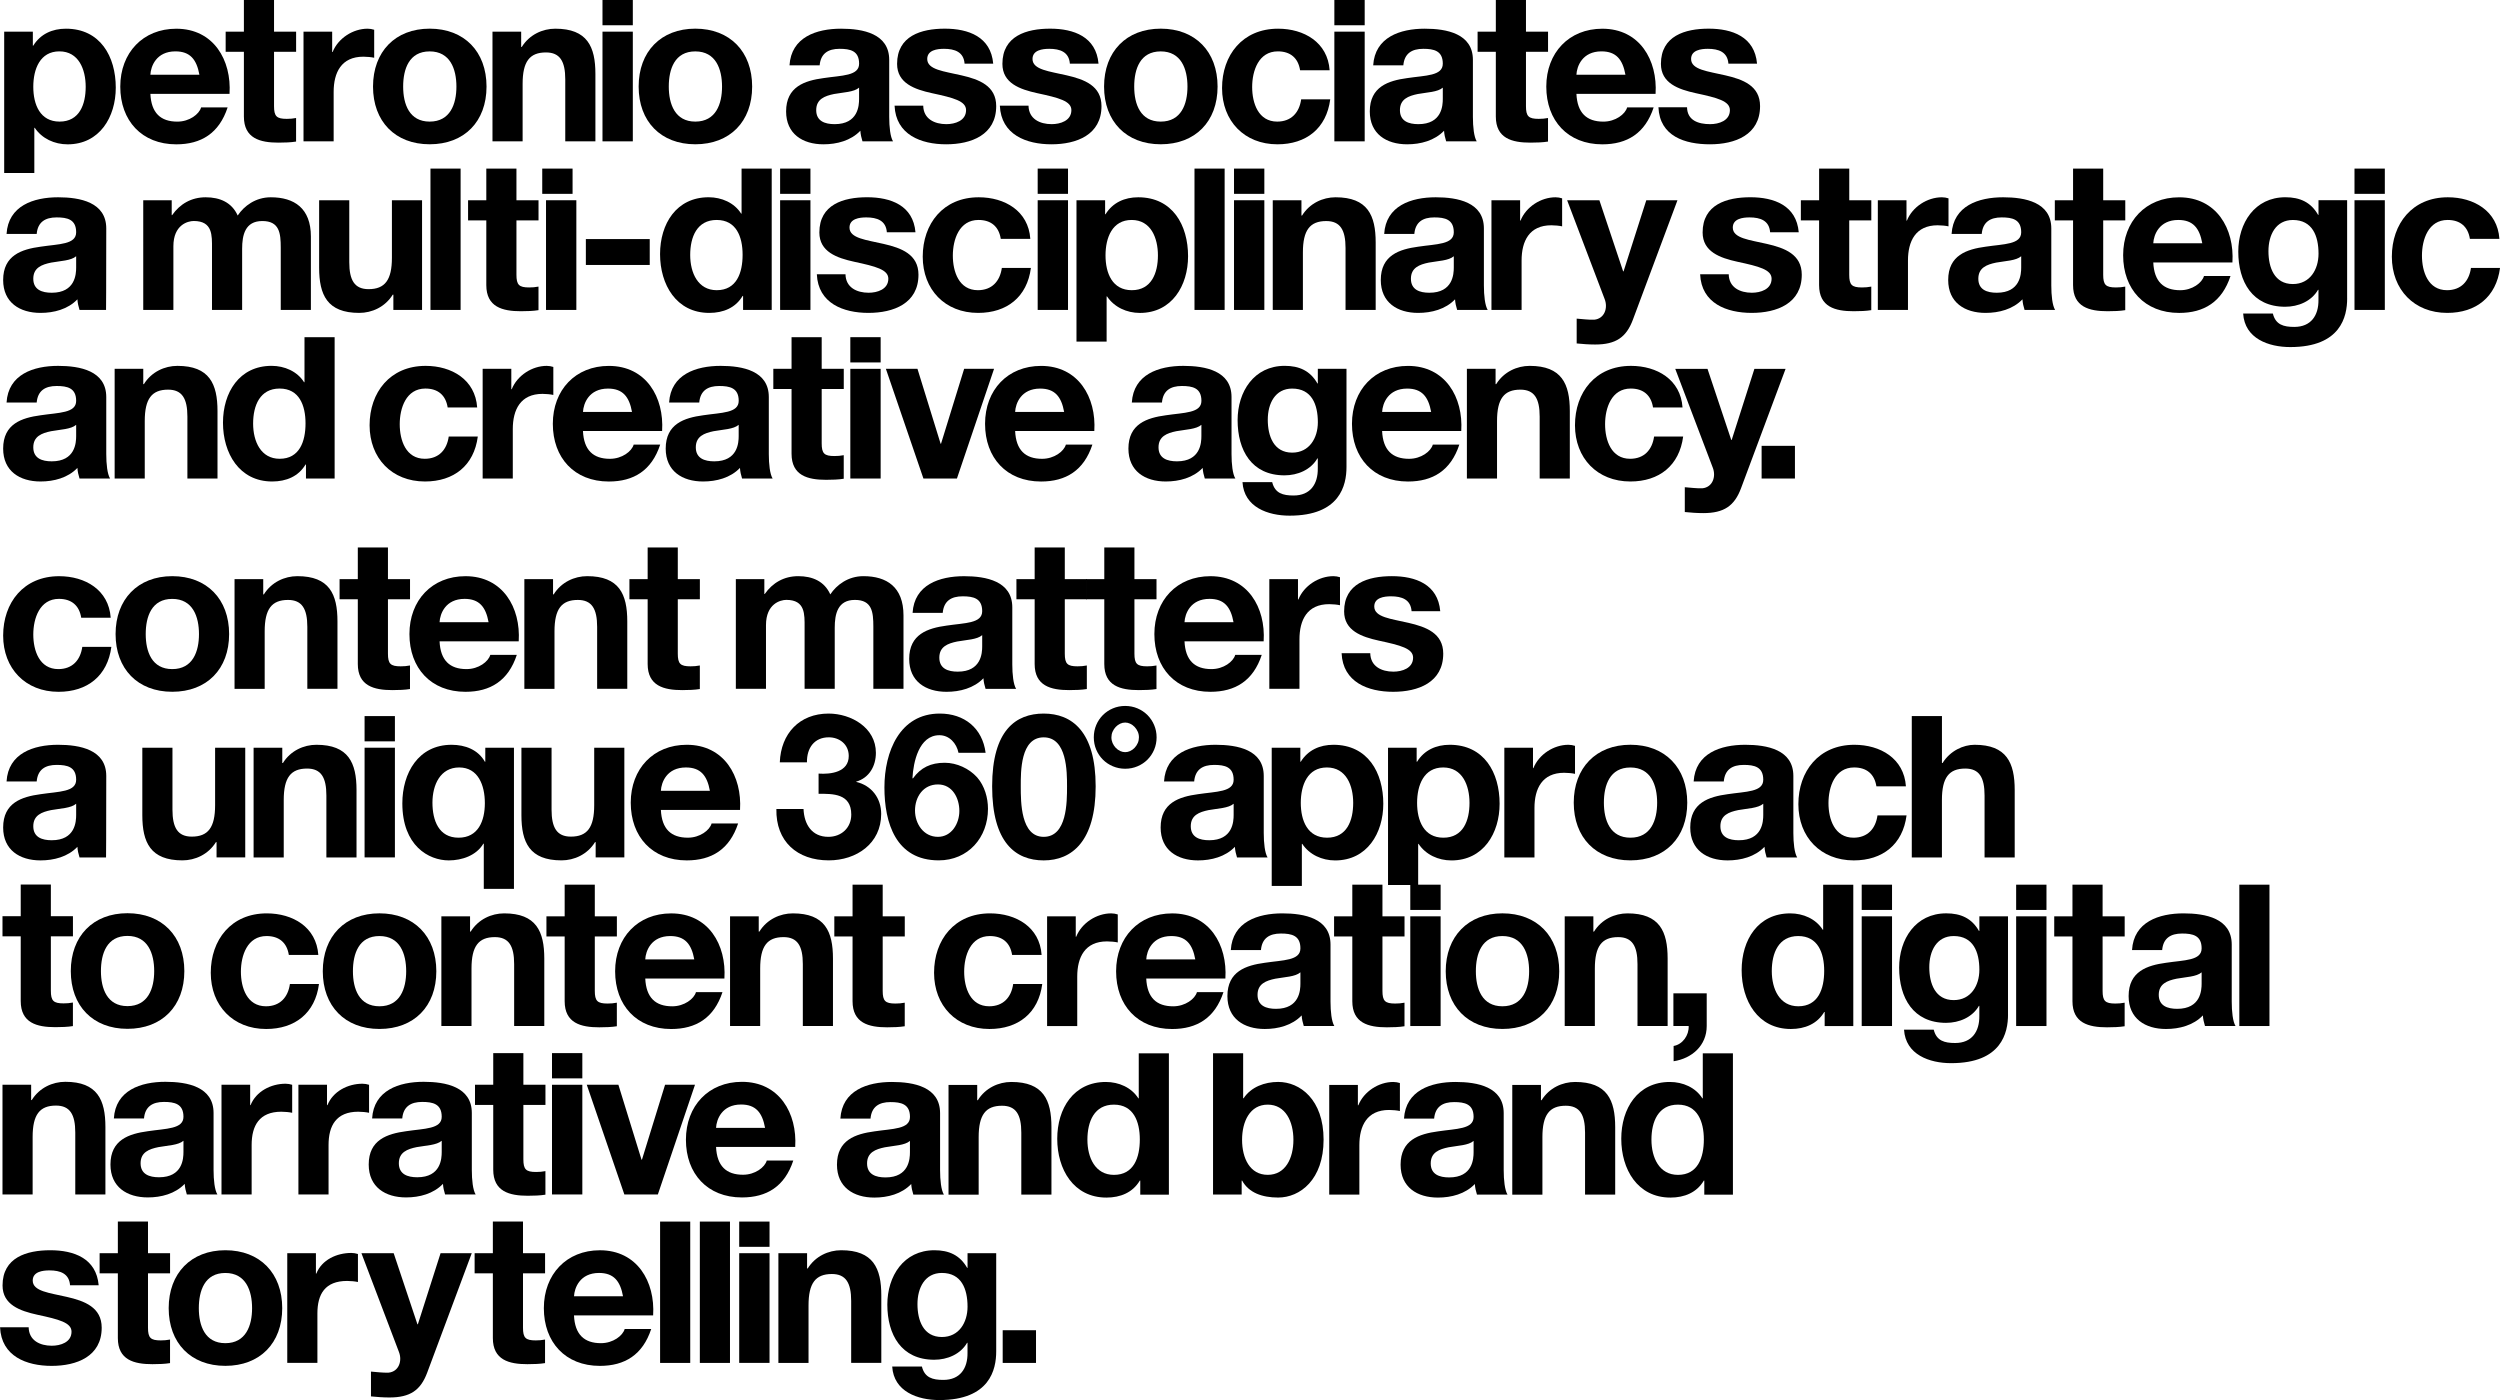 <?xml version="1.0" encoding="UTF-8"?><svg id="Ebene_2" xmlns="http://www.w3.org/2000/svg" xmlns:xlink="http://www.w3.org/1999/xlink" viewBox="0 0 793.79 444.53"><defs><style>.cls-1{clip-path:url(#clippath-73);}.cls-2{clip-path:url(#clippath-72);}.cls-3{clip-path:url(#clippath-62);}.cls-4{clip-path:url(#clippath-45);}.cls-5{clip-path:url(#clippath-63);}.cls-6{clip-path:url(#clippath-20);}.cls-7{clip-path:url(#clippath-11);}.cls-8{clip-path:url(#clippath-123);}.cls-9{clip-path:url(#clippath-16);}.cls-10{clip-path:url(#clippath-59);}.cls-11{clip-path:url(#clippath-78);}.cls-12{clip-path:url(#clippath-93);}.cls-13{clip-path:url(#clippath-89);}.cls-14{clip-path:url(#clippath-33);}.cls-15{clip-path:url(#clippath-64);}.cls-16{clip-path:url(#clippath-47);}.cls-17{clip-path:url(#clippath-94);}.cls-18{clip-path:url(#clippath-77);}.cls-19{clip-path:url(#clippath-121);}.cls-20{clip-path:url(#clippath-116);}.cls-21{clip-path:url(#clippath-41);}.cls-22{clip-path:url(#clippath-32);}.cls-23{clip-path:url(#clippath-108);}.cls-24{clip-path:url(#clippath-112);}.cls-25{clip-path:url(#clippath-87);}.cls-26{clip-path:url(#clippath-83);}.cls-27{clip-path:url(#clippath-119);}.cls-28{clip-path:url(#clippath-114);}.cls-29{clip-path:url(#clippath-105);}.cls-30{clip-path:url(#clippath-2);}.cls-31{clip-path:url(#clippath-13);}.cls-32{clip-path:url(#clippath-88);}.cls-33{clip-path:url(#clippath-115);}.cls-34{clip-path:url(#clippath-124);}.cls-35{clip-path:url(#clippath-37);}.cls-36{clip-path:url(#clippath-46);}.cls-37{clip-path:url(#clippath-25);}.cls-38{clip-path:url(#clippath-98);}.cls-39{clip-path:url(#clippath-107);}.cls-40{clip-path:url(#clippath-15);}.cls-41{clip-path:url(#clippath-6);}.cls-42{clip-path:url(#clippath-104);}.cls-43{clip-path:url(#clippath-76);}.cls-44{clip-path:url(#clippath-40);}.cls-45{clip-path:url(#clippath-117);}.cls-46{clip-path:url(#clippath-26);}.cls-47{clip-path:url(#clippath-81);}.cls-48{clip-path:url(#clippath-111);}.cls-49{clip-path:url(#clippath-75);}.cls-50{clip-path:url(#clippath-7);}.cls-51{clip-path:url(#clippath-21);}.cls-52{clip-path:url(#clippath-34);}.cls-53{clip-path:url(#clippath-57);}.cls-54{clip-path:url(#clippath-102);}.cls-55{clip-path:url(#clippath-1);}.cls-56{clip-path:url(#clippath-4);}.cls-57{clip-path:url(#clippath-38);}.cls-58{clip-path:url(#clippath-36);}.cls-59{clip-path:url(#clippath-127);}.cls-60{clip-path:url(#clippath-27);}.cls-61{clip-path:url(#clippath-125);}.cls-62{clip-path:url(#clippath-109);}.cls-63{clip-path:url(#clippath-101);}.cls-64{clip-path:url(#clippath-60);}.cls-65{clip-path:url(#clippath-44);}.cls-66{clip-path:url(#clippath-122);}.cls-67{clip-path:url(#clippath-12);}.cls-68{clip-path:url(#clippath-113);}.cls-69{clip-path:url(#clippath-95);}.cls-70{clip-path:url(#clippath-80);}.cls-71{clip-path:url(#clippath-120);}.cls-72{clip-path:url(#clippath-24);}.cls-73{clip-path:url(#clippath-99);}.cls-74{clip-path:url(#clippath-30);}.cls-75{clip-path:url(#clippath-79);}.cls-76{clip-path:url(#clippath-22);}.cls-77{clip-path:url(#clippath-96);}.cls-78{clip-path:url(#clippath-103);}.cls-79{clip-path:url(#clippath-126);}.cls-80{clip-path:url(#clippath-9);}.cls-81{clip-path:url(#clippath-82);}.cls-82{clip-path:url(#clippath-52);}.cls-83{clip-path:url(#clippath);}.cls-84{clip-path:url(#clippath-50);}.cls-85{clip-path:url(#clippath-48);}.cls-86{clip-path:url(#clippath-61);}.cls-87{clip-path:url(#clippath-39);}.cls-88{fill:none;}.cls-89{clip-path:url(#clippath-19);}.cls-90{clip-path:url(#clippath-31);}.cls-91{clip-path:url(#clippath-86);}.cls-92{clip-path:url(#clippath-54);}.cls-93{clip-path:url(#clippath-3);}.cls-94{clip-path:url(#clippath-91);}.cls-95{clip-path:url(#clippath-43);}.cls-96{clip-path:url(#clippath-70);}.cls-97{clip-path:url(#clippath-8);}.cls-98{clip-path:url(#clippath-55);}.cls-99{clip-path:url(#clippath-69);}.cls-100{clip-path:url(#clippath-29);}.cls-101{clip-path:url(#clippath-18);}.cls-102{clip-path:url(#clippath-90);}.cls-103{clip-path:url(#clippath-14);}.cls-104{clip-path:url(#clippath-17);}.cls-105{clip-path:url(#clippath-97);}.cls-106{clip-path:url(#clippath-5);}.cls-107{clip-path:url(#clippath-58);}.cls-108{clip-path:url(#clippath-84);}.cls-109{clip-path:url(#clippath-42);}.cls-110{clip-path:url(#clippath-65);}.cls-111{clip-path:url(#clippath-10);}.cls-112{clip-path:url(#clippath-118);}.cls-113{clip-path:url(#clippath-23);}.cls-114{clip-path:url(#clippath-100);}.cls-115{clip-path:url(#clippath-92);}.cls-116{clip-path:url(#clippath-74);}.cls-117{clip-path:url(#clippath-56);}.cls-118{clip-path:url(#clippath-53);}.cls-119{clip-path:url(#clippath-49);}.cls-120{clip-path:url(#clippath-110);}.cls-121{clip-path:url(#clippath-67);}.cls-122{clip-path:url(#clippath-51);}.cls-123{clip-path:url(#clippath-28);}.cls-124{clip-path:url(#clippath-71);}.cls-125{clip-path:url(#clippath-85);}.cls-126{clip-path:url(#clippath-106);}.cls-127{clip-path:url(#clippath-68);}.cls-128{clip-path:url(#clippath-35);}.cls-129{clip-path:url(#clippath-66);}</style><clipPath id="clippath"><rect class="cls-88" width="793.79" height="444.53"/></clipPath><clipPath id="clippath-1"><rect class="cls-88" width="793.79" height="444.53"/></clipPath><clipPath id="clippath-2"><rect class="cls-88" width="793.79" height="444.53"/></clipPath><clipPath id="clippath-3"><rect class="cls-88" width="793.79" height="444.53"/></clipPath><clipPath id="clippath-4"><rect class="cls-88" width="793.79" height="444.53"/></clipPath><clipPath id="clippath-5"><rect class="cls-88" width="793.79" height="444.53"/></clipPath><clipPath id="clippath-6"><rect class="cls-88" width="793.79" height="444.53"/></clipPath><clipPath id="clippath-7"><rect class="cls-88" width="793.79" height="444.53"/></clipPath><clipPath id="clippath-8"><rect class="cls-88" width="793.79" height="444.53"/></clipPath><clipPath id="clippath-9"><rect class="cls-88" width="793.79" height="444.53"/></clipPath><clipPath id="clippath-10"><rect class="cls-88" width="793.79" height="444.53"/></clipPath><clipPath id="clippath-11"><rect class="cls-88" width="793.79" height="444.53"/></clipPath><clipPath id="clippath-12"><rect class="cls-88" width="793.79" height="444.53"/></clipPath><clipPath id="clippath-13"><rect class="cls-88" width="793.79" height="444.53"/></clipPath><clipPath id="clippath-14"><rect class="cls-88" width="793.79" height="444.53"/></clipPath><clipPath id="clippath-15"><rect class="cls-88" width="793.79" height="444.53"/></clipPath><clipPath id="clippath-16"><rect class="cls-88" width="793.79" height="444.53"/></clipPath><clipPath id="clippath-17"><rect class="cls-88" width="793.79" height="444.53"/></clipPath><clipPath id="clippath-18"><rect class="cls-88" width="793.79" height="444.53"/></clipPath><clipPath id="clippath-19"><rect class="cls-88" width="793.79" height="444.53"/></clipPath><clipPath id="clippath-20"><rect class="cls-88" width="793.79" height="444.53"/></clipPath><clipPath id="clippath-21"><rect class="cls-88" width="793.79" height="444.53"/></clipPath><clipPath id="clippath-22"><rect class="cls-88" width="793.79" height="444.53"/></clipPath><clipPath id="clippath-23"><rect class="cls-88" width="793.79" height="444.53"/></clipPath><clipPath id="clippath-24"><rect class="cls-88" width="793.79" height="444.53"/></clipPath><clipPath id="clippath-25"><rect class="cls-88" width="793.79" height="444.53"/></clipPath><clipPath id="clippath-26"><rect class="cls-88" width="793.79" height="444.53"/></clipPath><clipPath id="clippath-27"><rect class="cls-88" width="793.79" height="444.53"/></clipPath><clipPath id="clippath-28"><rect class="cls-88" width="793.79" height="444.53"/></clipPath><clipPath id="clippath-29"><rect class="cls-88" width="793.79" height="444.53"/></clipPath><clipPath id="clippath-30"><rect class="cls-88" width="793.79" height="444.53"/></clipPath><clipPath id="clippath-31"><rect class="cls-88" width="793.79" height="444.53"/></clipPath><clipPath id="clippath-32"><rect class="cls-88" width="793.79" height="444.53"/></clipPath><clipPath id="clippath-33"><rect class="cls-88" width="793.79" height="444.53"/></clipPath><clipPath id="clippath-34"><rect class="cls-88" width="793.79" height="444.53"/></clipPath><clipPath id="clippath-35"><rect class="cls-88" width="793.79" height="444.53"/></clipPath><clipPath id="clippath-36"><rect class="cls-88" width="793.79" height="444.53"/></clipPath><clipPath id="clippath-37"><rect class="cls-88" width="793.79" height="444.53"/></clipPath><clipPath id="clippath-38"><rect class="cls-88" width="793.79" height="444.53"/></clipPath><clipPath id="clippath-39"><rect class="cls-88" width="793.79" height="444.53"/></clipPath><clipPath id="clippath-40"><rect class="cls-88" width="793.79" height="444.53"/></clipPath><clipPath id="clippath-41"><rect class="cls-88" width="793.79" height="444.53"/></clipPath><clipPath id="clippath-42"><rect class="cls-88" width="793.79" height="444.53"/></clipPath><clipPath id="clippath-43"><rect class="cls-88" width="793.79" height="444.53"/></clipPath><clipPath id="clippath-44"><rect class="cls-88" width="793.79" height="444.53"/></clipPath><clipPath id="clippath-45"><rect class="cls-88" width="793.79" height="444.53"/></clipPath><clipPath id="clippath-46"><rect class="cls-88" width="793.79" height="444.53"/></clipPath><clipPath id="clippath-47"><rect class="cls-88" width="793.79" height="444.53"/></clipPath><clipPath id="clippath-48"><rect class="cls-88" width="793.79" height="444.53"/></clipPath><clipPath id="clippath-49"><rect class="cls-88" width="793.79" height="444.53"/></clipPath><clipPath id="clippath-50"><rect class="cls-88" width="793.79" height="444.53"/></clipPath><clipPath id="clippath-51"><rect class="cls-88" width="793.79" height="444.53"/></clipPath><clipPath id="clippath-52"><rect class="cls-88" width="793.79" height="444.53"/></clipPath><clipPath id="clippath-53"><rect class="cls-88" width="793.79" height="444.53"/></clipPath><clipPath id="clippath-54"><rect class="cls-88" width="793.79" height="444.53"/></clipPath><clipPath id="clippath-55"><rect class="cls-88" width="793.79" height="444.53"/></clipPath><clipPath id="clippath-56"><rect class="cls-88" width="793.79" height="444.53"/></clipPath><clipPath id="clippath-57"><rect class="cls-88" width="793.79" height="444.53"/></clipPath><clipPath id="clippath-58"><rect class="cls-88" width="793.79" height="444.53"/></clipPath><clipPath id="clippath-59"><rect class="cls-88" width="793.79" height="444.53"/></clipPath><clipPath id="clippath-60"><rect class="cls-88" width="793.79" height="444.53"/></clipPath><clipPath id="clippath-61"><rect class="cls-88" width="793.79" height="444.53"/></clipPath><clipPath id="clippath-62"><rect class="cls-88" width="793.79" height="444.53"/></clipPath><clipPath id="clippath-63"><rect class="cls-88" width="793.79" height="444.53"/></clipPath><clipPath id="clippath-64"><rect class="cls-88" width="793.79" height="444.53"/></clipPath><clipPath id="clippath-65"><rect class="cls-88" width="793.79" height="444.53"/></clipPath><clipPath id="clippath-66"><rect class="cls-88" width="793.79" height="444.53"/></clipPath><clipPath id="clippath-67"><rect class="cls-88" width="793.79" height="444.53"/></clipPath><clipPath id="clippath-68"><rect class="cls-88" width="793.79" height="444.53"/></clipPath><clipPath id="clippath-69"><rect class="cls-88" width="793.79" height="444.53"/></clipPath><clipPath id="clippath-70"><rect class="cls-88" width="793.79" height="444.53"/></clipPath><clipPath id="clippath-71"><rect class="cls-88" width="793.79" height="444.53"/></clipPath><clipPath id="clippath-72"><rect class="cls-88" width="793.79" height="444.53"/></clipPath><clipPath id="clippath-73"><rect class="cls-88" width="793.79" height="444.53"/></clipPath><clipPath id="clippath-74"><rect class="cls-88" width="793.79" height="444.53"/></clipPath><clipPath id="clippath-75"><rect class="cls-88" width="793.79" height="444.53"/></clipPath><clipPath id="clippath-76"><rect class="cls-88" width="793.79" height="444.53"/></clipPath><clipPath id="clippath-77"><rect class="cls-88" width="793.79" height="444.53"/></clipPath><clipPath id="clippath-78"><rect class="cls-88" width="793.79" height="444.53"/></clipPath><clipPath id="clippath-79"><rect class="cls-88" width="793.79" height="444.53"/></clipPath><clipPath id="clippath-80"><rect class="cls-88" width="793.79" height="444.53"/></clipPath><clipPath id="clippath-81"><rect class="cls-88" width="793.79" height="444.53"/></clipPath><clipPath id="clippath-82"><rect class="cls-88" width="793.79" height="444.53"/></clipPath><clipPath id="clippath-83"><rect class="cls-88" width="793.79" height="444.53"/></clipPath><clipPath id="clippath-84"><rect class="cls-88" width="793.79" height="444.53"/></clipPath><clipPath id="clippath-85"><rect class="cls-88" width="793.79" height="444.53"/></clipPath><clipPath id="clippath-86"><rect class="cls-88" width="793.79" height="444.53"/></clipPath><clipPath id="clippath-87"><rect class="cls-88" width="793.79" height="444.53"/></clipPath><clipPath id="clippath-88"><rect class="cls-88" width="793.79" height="444.53"/></clipPath><clipPath id="clippath-89"><rect class="cls-88" width="793.79" height="444.53"/></clipPath><clipPath id="clippath-90"><rect class="cls-88" width="793.79" height="444.53"/></clipPath><clipPath id="clippath-91"><rect class="cls-88" width="793.79" height="444.53"/></clipPath><clipPath id="clippath-92"><rect class="cls-88" width="793.79" height="444.53"/></clipPath><clipPath id="clippath-93"><rect class="cls-88" width="793.79" height="444.53"/></clipPath><clipPath id="clippath-94"><rect class="cls-88" width="793.79" height="444.53"/></clipPath><clipPath id="clippath-95"><rect class="cls-88" width="793.79" height="444.53"/></clipPath><clipPath id="clippath-96"><rect class="cls-88" width="793.79" height="444.53"/></clipPath><clipPath id="clippath-97"><rect class="cls-88" width="793.79" height="444.53"/></clipPath><clipPath id="clippath-98"><rect class="cls-88" width="793.79" height="444.53"/></clipPath><clipPath id="clippath-99"><rect class="cls-88" width="793.79" height="444.53"/></clipPath><clipPath id="clippath-100"><rect class="cls-88" width="793.79" height="444.53"/></clipPath><clipPath id="clippath-101"><rect class="cls-88" width="793.79" height="444.53"/></clipPath><clipPath id="clippath-102"><rect class="cls-88" width="793.79" height="444.53"/></clipPath><clipPath id="clippath-103"><rect class="cls-88" width="793.79" height="444.53"/></clipPath><clipPath id="clippath-104"><rect class="cls-88" width="793.79" height="444.53"/></clipPath><clipPath id="clippath-105"><rect class="cls-88" width="793.79" height="444.53"/></clipPath><clipPath id="clippath-106"><rect class="cls-88" width="793.79" height="444.53"/></clipPath><clipPath id="clippath-107"><rect class="cls-88" width="793.79" height="444.53"/></clipPath><clipPath id="clippath-108"><rect class="cls-88" width="793.79" height="444.53"/></clipPath><clipPath id="clippath-109"><rect class="cls-88" width="793.79" height="444.53"/></clipPath><clipPath id="clippath-110"><rect class="cls-88" width="793.79" height="444.53"/></clipPath><clipPath id="clippath-111"><rect class="cls-88" width="793.79" height="444.53"/></clipPath><clipPath id="clippath-112"><rect class="cls-88" width="793.79" height="444.53"/></clipPath><clipPath id="clippath-113"><rect class="cls-88" width="793.79" height="444.53"/></clipPath><clipPath id="clippath-114"><rect class="cls-88" width="793.79" height="444.53"/></clipPath><clipPath id="clippath-115"><rect class="cls-88" width="793.79" height="444.53"/></clipPath><clipPath id="clippath-116"><rect class="cls-88" width="793.79" height="444.53"/></clipPath><clipPath id="clippath-117"><rect class="cls-88" width="793.79" height="444.53"/></clipPath><clipPath id="clippath-118"><rect class="cls-88" width="793.79" height="444.53"/></clipPath><clipPath id="clippath-119"><rect class="cls-88" width="793.79" height="444.53"/></clipPath><clipPath id="clippath-120"><rect class="cls-88" width="793.79" height="444.53"/></clipPath><clipPath id="clippath-121"><rect class="cls-88" width="793.79" height="444.53"/></clipPath><clipPath id="clippath-122"><rect class="cls-88" width="793.79" height="444.53"/></clipPath><clipPath id="clippath-123"><rect class="cls-88" width="793.79" height="444.53"/></clipPath><clipPath id="clippath-124"><rect class="cls-88" width="793.79" height="444.53"/></clipPath><clipPath id="clippath-125"><rect class="cls-88" width="793.79" height="444.53"/></clipPath><clipPath id="clippath-126"><rect class="cls-88" width="793.79" height="444.53"/></clipPath><clipPath id="clippath-127"><rect class="cls-88" width="793.79" height="444.53"/></clipPath></defs><g id="Calque_1"><g><rect x="186.02" y="75.91" width="20.28" height="8.22"/><g><g class="cls-83"><path d="M24.18,134.89c-1.62,1.42-4.99,1.48-7.95,2.02-2.96,.61-5.66,1.62-5.66,5.12s2.76,4.45,5.86,4.45c7.48,0,7.75-5.93,7.75-8.02v-3.57Zm-22.1-7.07c.54-8.96,8.56-11.65,16.37-11.65,6.94,0,15.29,1.55,15.29,9.9v18.12c0,3.17,.34,6.33,1.21,7.75h-9.7c-.34-1.08-.61-2.22-.67-3.37-3.03,3.17-7.48,4.31-11.72,4.31-6.6,0-11.86-3.3-11.86-10.44,0-7.88,5.93-9.77,11.86-10.58,5.86-.88,11.32-.67,11.32-4.58,0-4.11-2.83-4.72-6.2-4.72-3.64,0-6,1.48-6.33,5.25H2.08Z"/></g><g class="cls-55"><path d="M36.4,117.11h9.09v4.85h.2c2.43-3.91,6.6-5.79,10.64-5.79,10.17,0,12.73,5.73,12.73,14.35v21.42h-9.56v-19.67c0-5.73-1.68-8.55-6.13-8.55-5.19,0-7.41,2.9-7.41,9.97v18.26h-9.56v-34.84Z"/></g><g class="cls-30"><path d="M88.79,123.37c-6.26,0-8.42,5.39-8.42,11.12s2.49,11.18,8.42,11.18c6.33,0,8.22-5.52,8.22-11.25s-2.02-11.05-8.22-11.05m8.35,24.12h-.13c-2.22,3.77-6.13,5.39-10.58,5.39-10.51,0-15.63-9.03-15.63-18.66s5.19-18.06,15.43-18.06c4.11,0,8.15,1.75,10.31,5.19h.14v-14.29h9.57v44.88h-9.1v-4.45h0Z"/></g><g class="cls-93"><path d="M142.14,129.37c-.61-3.91-3.1-6-7.07-6-6.13,0-8.15,6.2-8.15,11.32s1.95,10.98,7.95,10.98c4.45,0,7.01-2.83,7.61-7.07h9.23c-1.21,9.23-7.61,14.28-16.78,14.28-10.51,0-17.58-7.41-17.58-17.85s6.47-18.86,17.79-18.86c8.22,0,15.76,4.31,16.37,13.2h-9.37Z"/></g><g class="cls-56"><path d="M153.26,117.11h9.09v6.47h.14c1.75-4.38,6.47-7.41,11.11-7.41,.67,0,1.48,.13,2.09,.34v8.89c-.88-.2-2.29-.34-3.44-.34-7.01,0-9.43,5.05-9.43,11.18v15.7h-9.57v-34.83h.01Z"/></g><g class="cls-106"><path d="M200.67,130.79c-.88-4.85-2.96-7.41-7.61-7.41-6.06,0-7.82,4.72-7.95,7.41h15.56Zm-15.57,6.06c.27,6.06,3.23,8.83,8.56,8.83,3.84,0,6.94-2.36,7.54-4.51h8.42c-2.69,8.22-8.42,11.72-16.3,11.72-10.98,0-17.79-7.54-17.79-18.32s7.21-18.39,17.79-18.39c11.86,0,17.58,9.97,16.91,20.68h-25.13Z"/></g><g class="cls-41"><path d="M234.54,134.89c-1.62,1.42-4.99,1.48-7.95,2.02-2.96,.61-5.66,1.62-5.66,5.12s2.76,4.45,5.86,4.45c7.48,0,7.75-5.93,7.75-8.02v-3.57h0Zm-22.09-7.07c.54-8.96,8.55-11.65,16.37-11.65,6.94,0,15.29,1.55,15.29,9.9v18.12c0,3.17,.34,6.33,1.21,7.75h-9.7c-.34-1.08-.61-2.22-.67-3.37-3.03,3.17-7.48,4.31-11.72,4.31-6.6,0-11.86-3.3-11.86-10.44,0-7.88,5.93-9.77,11.86-10.58,5.86-.88,11.32-.67,11.32-4.58,0-4.11-2.83-4.72-6.2-4.72-3.64,0-5.99,1.48-6.33,5.25h-9.57Z"/></g><g class="cls-50"><path d="M260.9,117.11h7.01v6.4h-7.01v17.25c0,3.23,.81,4.04,4.04,4.04,1.01,0,1.95-.07,2.96-.27v7.48c-1.62,.27-3.71,.34-5.59,.34-5.86,0-10.98-1.35-10.98-8.29v-20.55h-5.79v-6.4h5.79v-10.05h9.57v10.05Z"/></g></g><rect x="269.99" y="117.11" width="9.63" height="34.83"/><polygon points="303.84 151.94 293.2 151.94 281.28 117.11 291.31 117.11 298.66 140.89 298.79 140.89 306.13 117.11 315.63 117.11 303.84 151.94"/><g><g class="cls-97"><path d="M337.88,130.79c-.88-4.85-2.96-7.41-7.61-7.41-6.06,0-7.82,4.72-7.95,7.41h15.56Zm-15.56,6.06c.27,6.06,3.23,8.83,8.56,8.83,3.84,0,6.94-2.36,7.55-4.51h8.42c-2.69,8.22-8.42,11.72-16.3,11.72-10.98,0-17.78-7.54-17.78-18.32s7.21-18.39,17.78-18.39c11.86,0,17.58,9.97,16.91,20.68h-25.14Z"/></g><g class="cls-80"><path d="M381.46,134.89c-1.62,1.42-4.98,1.48-7.95,2.02-2.96,.61-5.66,1.62-5.66,5.12s2.76,4.45,5.86,4.45c7.48,0,7.75-5.93,7.75-8.02v-3.57h0Zm-22.09-7.07c.54-8.96,8.56-11.65,16.37-11.65,6.94,0,15.29,1.55,15.29,9.9v18.12c0,3.17,.34,6.33,1.21,7.75h-9.7c-.34-1.08-.61-2.22-.67-3.37-3.03,3.17-7.48,4.31-11.72,4.31-6.6,0-11.86-3.3-11.86-10.44,0-7.88,5.93-9.77,11.86-10.58,5.86-.88,11.32-.67,11.32-4.58,0-4.11-2.83-4.72-6.2-4.72-3.64,0-6,1.48-6.33,5.25h-9.57Z"/></g><g class="cls-111"><path d="M418.44,134.09c0-5.66-1.95-10.71-8.15-10.71-5.39,0-7.75,4.71-7.75,9.9s1.89,10.44,7.75,10.44c5.45,0,8.15-4.65,8.15-9.63m9.09,14.21c0,5.73-2.02,15.43-18.06,15.43-6.87,0-14.48-2.69-14.96-10.64h9.43c.88,3.57,3.44,4.24,6.8,4.24,5.32,0,7.75-3.64,7.68-8.62v-3.17h-.13c-2.09,3.64-6.27,5.39-10.44,5.39-10.44,0-14.89-7.95-14.89-17.52,0-9.03,5.19-17.25,14.96-17.25,4.58,0,8.08,1.55,10.38,5.59h.13v-4.65h9.1v31.2h0Z"/></g><g class="cls-7"><path d="M454.41,130.79c-.88-4.85-2.96-7.41-7.61-7.41-6.06,0-7.82,4.72-7.95,7.41h15.56Zm-15.57,6.06c.27,6.06,3.23,8.83,8.56,8.83,3.84,0,6.94-2.36,7.54-4.51h8.42c-2.69,8.22-8.42,11.72-16.3,11.72-10.98,0-17.79-7.54-17.79-18.32s7.21-18.39,17.79-18.39c11.86,0,17.58,9.97,16.91,20.68h-25.13Z"/></g><g class="cls-67"><path d="M465.78,117.11h9.09v4.85h.2c2.43-3.91,6.6-5.79,10.64-5.79,10.17,0,12.73,5.73,12.73,14.35v21.42h-9.57v-19.67c0-5.73-1.68-8.55-6.13-8.55-5.19,0-7.41,2.9-7.41,9.97v18.26h-9.57v-34.84h.02Z"/></g><g class="cls-31"><path d="M524.86,129.37c-.61-3.91-3.1-6-7.07-6-6.13,0-8.15,6.2-8.15,11.32s1.95,10.98,7.95,10.98c4.45,0,7.01-2.83,7.61-7.07h9.23c-1.21,9.23-7.61,14.28-16.77,14.28-10.51,0-17.58-7.41-17.58-17.85s6.47-18.86,17.78-18.86c8.22,0,15.77,4.31,16.37,13.2h-9.37Z"/></g><g class="cls-103"><path d="M552.8,155.04c-2.09,5.59-5.39,7.88-11.99,7.88-1.95,0-3.91-.14-5.86-.34v-7.88c1.82,.13,3.7,.4,5.59,.34,3.3-.34,4.38-3.77,3.3-6.53l-11.92-31.39h10.24l7.54,22.57h.14l7.21-22.57h9.9l-14.15,37.92Z"/></g></g><rect x="559.34" y="141.56" width="10.58" height="10.38"/><g><g class="cls-40"><path d="M25.79,196.15c-.61-3.91-3.1-6-7.07-6-6.13,0-8.15,6.2-8.15,11.32s1.95,10.98,7.95,10.98c4.45,0,7.01-2.83,7.61-7.07h9.23c-1.21,9.23-7.61,14.28-16.78,14.28-10.51,0-17.58-7.41-17.58-17.85s6.47-18.86,17.78-18.86c8.22,0,15.76,4.31,16.37,13.2h-9.36Z"/></g><g class="cls-9"><path d="M54.69,212.45c6.54,0,8.49-5.59,8.49-11.11s-1.95-11.18-8.49-11.18-8.42,5.59-8.42,11.18,1.95,11.11,8.42,11.11m0-29.51c10.98,0,18.06,7.28,18.06,18.39s-7.07,18.32-18.06,18.32-17.99-7.28-17.99-18.32,7.07-18.39,17.99-18.39"/></g><g class="cls-104"><path d="M74.49,183.88h9.09v4.85h.2c2.43-3.91,6.6-5.79,10.64-5.79,10.17,0,12.73,5.73,12.73,14.35v21.42h-9.57v-19.67c0-5.73-1.68-8.55-6.13-8.55-5.19,0-7.41,2.9-7.41,9.97v18.26h-9.57v-34.84h.02Z"/></g><g class="cls-101"><path d="M123.18,183.88h7.01v6.4h-7.01v17.25c0,3.24,.81,4.04,4.04,4.04,1.01,0,1.95-.07,2.96-.27v7.48c-1.62,.27-3.71,.34-5.59,.34-5.86,0-10.98-1.35-10.98-8.29v-20.55h-5.79v-6.4h5.79v-10.05h9.57v10.05h0Z"/></g><g class="cls-89"><path d="M155.13,197.56c-.88-4.85-2.96-7.41-7.61-7.41-6.06,0-7.82,4.72-7.95,7.41h15.56Zm-15.56,6.06c.27,6.06,3.23,8.83,8.56,8.83,3.84,0,6.94-2.36,7.54-4.51h8.42c-2.69,8.22-8.42,11.72-16.3,11.72-10.98,0-17.79-7.54-17.79-18.32s7.21-18.39,17.79-18.39c11.86,0,17.58,9.97,16.91,20.68h-25.13Z"/></g><g class="cls-6"><path d="M166.51,183.88h9.09v4.85h.2c2.43-3.91,6.6-5.79,10.64-5.79,10.17,0,12.73,5.73,12.73,14.35v21.42h-9.57v-19.67c0-5.73-1.68-8.55-6.13-8.55-5.19,0-7.41,2.9-7.41,9.97v18.26h-9.57v-34.84h.02Z"/></g><g class="cls-51"><path d="M215.21,183.88h7.01v6.4h-7.01v17.25c0,3.24,.81,4.04,4.04,4.04,1.01,0,1.95-.07,2.96-.27v7.48c-1.62,.27-3.71,.34-5.59,.34-5.86,0-10.98-1.35-10.98-8.29v-20.55h-5.79v-6.4h5.79v-10.05h9.57v10.05h0Z"/></g><g class="cls-76"><path d="M233.66,183.88h9.03v4.72h.13c2.49-3.57,6.13-5.66,10.64-5.66s8.29,1.62,10.17,5.79c2.02-3.03,5.66-5.79,10.51-5.79,7.41,0,12.73,3.44,12.73,12.46v23.31h-9.57v-19.74c0-4.65-.4-8.49-5.86-8.49s-6.4,4.45-6.4,8.82v19.4h-9.57v-19.54c0-4.04,.27-8.69-5.79-8.69-1.88,0-6.47,1.21-6.47,8.02v20.21h-9.57v-34.82h.02Z"/></g><g class="cls-113"><path d="M311.86,201.67c-1.62,1.42-4.98,1.48-7.95,2.02-2.96,.61-5.66,1.62-5.66,5.12s2.76,4.45,5.86,4.45c7.48,0,7.75-5.93,7.75-8.02v-3.57h0Zm-22.1-7.07c.54-8.96,8.55-11.65,16.37-11.65,6.94,0,15.29,1.55,15.29,9.9v18.12c0,3.17,.34,6.33,1.21,7.75h-9.7c-.34-1.08-.61-2.22-.67-3.37-3.03,3.17-7.48,4.31-11.72,4.31-6.6,0-11.86-3.3-11.86-10.44,0-7.88,5.93-9.77,11.86-10.58,5.86-.88,11.32-.67,11.32-4.58,0-4.11-2.83-4.72-6.2-4.72-3.64,0-5.99,1.48-6.33,5.25h-9.57Z"/></g><g class="cls-72"><path d="M338.09,183.88h7.01v6.4h-7.01v17.25c0,3.24,.81,4.04,4.04,4.04,1.01,0,1.95-.07,2.96-.27v7.48c-1.62,.27-3.71,.34-5.59,.34-5.86,0-10.98-1.35-10.98-8.29v-20.55h-5.79v-6.4h5.79v-10.05h9.57v10.05Z"/></g><g class="cls-37"><path d="M360.2,183.88h7.01v6.4h-7.01v17.25c0,3.24,.81,4.04,4.04,4.04,1.01,0,1.95-.07,2.96-.27v7.48c-1.62,.27-3.7,.34-5.59,.34-5.86,0-10.98-1.35-10.98-8.29v-20.55h-5.79v-6.4h5.79v-10.05h9.57v10.05Z"/></g><g class="cls-46"><path d="M391.66,197.56c-.88-4.85-2.96-7.41-7.61-7.41-6.06,0-7.82,4.72-7.95,7.41h15.56Zm-15.56,6.06c.27,6.06,3.23,8.83,8.56,8.83,3.84,0,6.94-2.36,7.54-4.51h8.42c-2.69,8.22-8.42,11.72-16.3,11.72-10.98,0-17.79-7.54-17.79-18.32s7.21-18.39,17.79-18.39c11.86,0,17.58,9.97,16.91,20.68h-25.13Z"/></g><g class="cls-60"><path d="M403.04,183.88h9.09v6.47h.13c1.75-4.38,6.47-7.41,11.12-7.41,.67,0,1.48,.13,2.09,.34v8.89c-.88-.2-2.29-.34-3.44-.34-7.01,0-9.43,5.05-9.43,11.18v15.7h-9.57v-34.83h.01Z"/></g><g class="cls-123"><path d="M435.08,207.4c.07,4.18,3.57,5.86,7.34,5.86,2.76,0,6.26-1.08,6.26-4.45,0-2.9-3.97-3.91-10.85-5.39-5.52-1.21-11.05-3.17-11.05-9.3,0-8.89,7.68-11.18,15.16-11.18s14.62,2.56,15.36,11.12h-9.1c-.27-3.71-3.1-4.72-6.53-4.72-2.16,0-5.32,.4-5.32,3.23,0,3.44,5.39,3.91,10.85,5.19,5.59,1.28,11.05,3.3,11.05,9.77,0,9.16-7.95,12.13-15.9,12.13s-15.97-3.03-16.37-12.26h9.1Z"/></g><g class="cls-100"><path d="M24.18,255.2c-1.62,1.42-4.99,1.48-7.95,2.02-2.96,.61-5.66,1.62-5.66,5.12s2.76,4.45,5.86,4.45c7.48,0,7.75-5.93,7.75-8.02v-3.57Zm-22.1-7.07c.54-8.96,8.56-11.65,16.37-11.65,6.94,0,15.29,1.55,15.29,9.9,0,21.29-.07,24.18-.07,25.87h-8.42c-.34-1.08-.61-2.22-.67-3.37-3.03,3.17-7.48,4.31-11.72,4.31-6.6,0-11.86-3.3-11.86-10.44,0-7.88,5.93-9.77,11.86-10.58,5.86-.88,11.32-.67,11.32-4.58,0-4.11-2.83-4.72-6.2-4.72-3.64,0-6,1.48-6.33,5.25H2.08Z"/></g><g class="cls-74"><path d="M77.86,272.24h-9.1v-4.85h-.2c-2.42,3.91-6.6,5.79-10.64,5.79-10.17,0-12.73-5.73-12.73-14.35v-21.42h9.57v19.67c0,5.73,1.68,8.56,6.13,8.56,5.19,0,7.41-2.9,7.41-9.97v-18.26h9.57v34.83h-.01Z"/></g><g class="cls-90"><path d="M80.54,237.42h9.09v4.85h.2c2.43-3.91,6.6-5.79,10.64-5.79,10.17,0,12.73,5.73,12.73,14.35v21.42h-9.57v-19.67c0-5.73-1.68-8.55-6.13-8.55-5.19,0-7.41,2.9-7.41,9.97v18.26h-9.57v-34.84h.02Z"/></g></g><path d="M115.76,237.41h9.63v34.83h-9.63v-34.83Zm0-10.04h9.63v8.02h-9.63v-8.02Z"/><g><g class="cls-22"><path d="M145.6,265.98c6.2,0,8.35-5.26,8.35-10.98s-2.16-11.32-8.15-11.32-8.49,5.52-8.49,11.18,2.02,11.12,8.29,11.12m17.58,16.24h-9.57v-14.35h-.13c-2.22,3.77-6.8,5.32-10.98,5.32-6.4,0-14.75-4.65-14.75-18.12,0-9.57,5.05-18.59,15.63-18.59,4.31,0,8.42,1.55,10.58,5.39h.13v-4.45h9.1v44.8h-.01Z"/></g><g class="cls-14"><path d="M198.23,272.24h-9.1v-4.85h-.2c-2.42,3.91-6.6,5.79-10.64,5.79-10.17,0-12.73-5.73-12.73-14.35v-21.42h9.57v19.67c0,5.73,1.68,8.56,6.13,8.56,5.19,0,7.41-2.9,7.41-9.97v-18.26h9.57v34.83h-.01Z"/></g><g class="cls-52"><path d="M225.4,251.09c-.88-4.85-2.96-7.41-7.61-7.41-6.06,0-7.82,4.72-7.95,7.41h15.56Zm-15.56,6.06c.27,6.06,3.23,8.83,8.56,8.83,3.84,0,6.94-2.36,7.54-4.51h8.42c-2.7,8.22-8.42,11.72-16.3,11.72-10.98,0-17.79-7.54-17.79-18.32s7.21-18.39,17.79-18.39c11.86,0,17.58,9.97,16.91,20.68h-25.13Z"/></g><g class="cls-128"><path d="M259.92,245.63c3.91,.27,9.57-.47,9.57-5.59,0-3.77-3.03-5.93-6.33-5.93-4.58,0-7.01,3.37-6.94,7.95h-8.62c.34-9.16,6.27-15.49,15.49-15.49,7.14,0,15.02,4.45,15.02,12.46,0,4.18-2.09,7.95-6.27,9.16v.07c4.92,1.15,7.95,5.19,7.95,10.17,0,9.43-7.88,14.75-16.64,14.75-10.04,0-16.84-6-16.64-16.3h8.62c.2,4.85,2.63,8.83,7.88,8.83,4.11,0,7.28-2.83,7.28-7.07,0-6.74-5.93-6.6-10.38-6.6v-6.41h0Z"/></g><g class="cls-58"><path d="M290.53,257.36c0,4.18,2.7,8.35,7.28,8.35,4.31,0,6.8-4.18,6.8-8.22s-2.16-8.42-6.8-8.42-7.28,3.91-7.28,8.29m13.81-18.33c-.61-3.03-2.9-5.59-6.06-5.59-6.54,0-8.29,8.62-8.56,13.61l.14,.13c2.49-3.5,5.73-4.99,10.1-4.99,3.84,0,7.75,1.82,10.31,4.65,2.36,2.69,3.43,6.47,3.43,9.97,0,9.16-6.33,16.37-15.63,16.37-13.61,0-17.25-11.86-17.25-23.17s4.85-23.44,17.58-23.44c7.75,0,13.54,4.58,14.55,12.46h-8.61Z"/></g><g class="cls-35"><path d="M331.39,265.71c7.41,0,7.41-10.98,7.41-16.03,0-4.65,0-15.56-7.41-15.56s-7.28,10.91-7.28,15.56c0,5.05,0,16.03,7.28,16.03m0-39.14c8.96,0,16.5,5.66,16.5,23.11s-7.55,23.51-16.5,23.51-16.37-5.66-16.37-23.51,7.54-23.11,16.37-23.11"/></g><g class="cls-57"><path d="M391.7,255.2c-1.62,1.42-4.99,1.48-7.95,2.02-2.96,.61-5.66,1.62-5.66,5.12s2.76,4.45,5.86,4.45c7.48,0,7.75-5.93,7.75-8.02v-3.57h0Zm-22.1-7.07c.54-8.96,8.56-11.65,16.37-11.65,6.94,0,15.29,1.55,15.29,9.9v18.12c0,3.17,.34,6.33,1.21,7.75h-9.7c-.34-1.08-.61-2.22-.67-3.37-3.03,3.17-7.48,4.31-11.72,4.31-6.6,0-11.86-3.3-11.86-10.44,0-7.88,5.93-9.77,11.86-10.58,5.86-.88,11.32-.67,11.32-4.58,0-4.11-2.83-4.72-6.2-4.72-3.64,0-6,1.48-6.33,5.25h-9.57Z"/></g><g class="cls-87"><path d="M429.66,254.93c0-5.52-2.22-11.25-8.35-11.25s-8.29,5.59-8.29,11.25,2.16,11.05,8.35,11.05c6.27,0,8.29-5.39,8.29-11.05m-25.87-17.51h9.09v4.45h.13c2.29-3.71,6.06-5.39,10.38-5.39,10.91,0,15.83,8.83,15.83,18.73,0,9.3-5.12,17.99-15.29,17.99-4.18,0-8.15-1.82-10.44-5.25h-.13v13.35h-9.57v-43.88h0Z"/></g><g class="cls-44"><path d="M466.59,254.93c0-5.52-2.22-11.25-8.35-11.25s-8.29,5.59-8.29,11.25,2.16,11.05,8.35,11.05c6.27,0,8.29-5.39,8.29-11.05m-25.87-17.51h9.09v4.45h.13c2.29-3.71,6.06-5.39,10.38-5.39,10.91,0,15.83,8.83,15.83,18.73,0,9.3-5.12,17.99-15.29,17.99-4.18,0-8.15-1.82-10.44-5.25h-.13v13.05h-9.57v-43.58h0Z"/></g><g class="cls-21"><path d="M477.66,237.42h9.09v6.47h.13c1.75-4.38,6.47-7.41,11.12-7.41,.67,0,1.48,.13,2.09,.34v8.89c-.88-.2-2.29-.34-3.44-.34-7.01,0-9.43,5.05-9.43,11.18v15.7h-9.57v-34.83h0Z"/></g><g class="cls-109"><path d="M517.68,265.98c6.53,0,8.49-5.59,8.49-11.11s-1.95-11.18-8.49-11.18-8.42,5.59-8.42,11.18c0,5.52,1.95,11.11,8.42,11.11m0-29.51c10.98,0,18.05,7.28,18.05,18.39s-7.07,18.32-18.05,18.32-17.99-7.28-17.99-18.32,7.07-18.39,17.99-18.39"/></g><g class="cls-95"><path d="M559.86,255.2c-1.62,1.42-4.99,1.48-7.95,2.02-2.96,.61-5.66,1.62-5.66,5.12s2.76,4.45,5.86,4.45c7.48,0,7.75-5.93,7.75-8.02v-3.57Zm-22.1-7.07c.54-8.96,8.56-11.65,16.37-11.65,6.94,0,15.29,1.55,15.29,9.9v18.12c0,3.17,.34,6.33,1.21,7.75h-9.7c-.34-1.08-.61-2.22-.67-3.37-3.03,3.17-7.48,4.31-11.72,4.31-6.6,0-11.86-3.3-11.86-10.44,0-7.88,5.93-9.77,11.86-10.58,5.86-.88,11.32-.67,11.32-4.58,0-4.11-2.83-4.72-6.2-4.72-3.64,0-6,1.48-6.33,5.25h-9.57Z"/></g><g class="cls-65"><path d="M595.79,249.68c-.61-3.91-3.1-6-7.07-6-6.13,0-8.15,6.2-8.15,11.32s1.95,10.98,7.95,10.98c4.45,0,7.01-2.83,7.61-7.07h9.23c-1.21,9.23-7.61,14.28-16.77,14.28-10.51,0-17.58-7.41-17.58-17.85s6.47-18.86,17.78-18.86c8.22,0,15.77,4.31,16.37,13.2h-9.37Z"/></g><g class="cls-4"><path d="M607.03,227.37h9.57v14.9h.2c2.43-3.91,6.6-5.79,10.17-5.79,10.17,0,12.73,5.73,12.73,14.35v21.42h-9.57v-19.67c0-5.73-1.68-8.55-6.13-8.55-5.19,0-7.41,2.9-7.41,9.97v18.26h-9.57v-44.89h.01Z"/></g><g class="cls-36"><path d="M91.71,303.21c-.61-3.91-3.1-6-7.07-6-6.13,0-8.15,6.2-8.15,11.32s1.95,10.98,7.95,10.98c4.45,0,7.01-2.83,7.61-7.07h9.23c-1.21,9.23-7.61,14.28-16.78,14.28-10.51,0-17.58-7.41-17.58-17.85s6.47-18.86,17.78-18.86c8.22,0,15.76,4.31,16.37,13.2h-9.36Z"/></g><g class="cls-16"><path d="M120.48,319.51c6.54,0,8.49-5.59,8.49-11.12s-1.95-11.18-8.49-11.18-8.42,5.59-8.42,11.18,1.96,11.12,8.42,11.12m0-29.51c10.98,0,18.06,7.27,18.06,18.39s-7.07,18.32-18.06,18.32-17.99-7.28-17.99-18.32c0-11.11,7.08-18.39,17.99-18.39"/></g><g class="cls-85"><path d="M140.16,290.95h9.09v4.85h.2c2.43-3.91,6.6-5.79,10.64-5.79,10.17,0,12.73,5.73,12.73,14.35v21.42h-9.57v-19.67c0-5.73-1.68-8.56-6.13-8.56-5.19,0-7.41,2.9-7.41,9.97v18.26h-9.57v-34.83h.02Z"/></g><g class="cls-119"><path d="M188.86,290.95h7.01v6.4h-7.01v17.25c0,3.23,.81,4.04,4.04,4.04,1.01,0,1.95-.07,2.96-.27v7.48c-1.62,.27-3.71,.34-5.59,.34-5.86,0-10.98-1.35-10.98-8.29v-20.55h-5.79v-6.4h5.79v-10.05h9.57v10.05h0Z"/></g><g class="cls-84"><path d="M220.44,304.62c-.88-4.85-2.96-7.41-7.61-7.41-6.06,0-7.82,4.72-7.95,7.41h15.56Zm-15.56,6.07c.27,6.06,3.23,8.83,8.56,8.83,3.84,0,6.94-2.36,7.54-4.51h8.42c-2.7,8.22-8.42,11.72-16.3,11.72-10.98,0-17.79-7.54-17.79-18.32s7.21-18.39,17.79-18.39c11.86,0,17.58,9.97,16.91,20.68h-25.13Z"/></g><g class="cls-122"><path d="M231.82,290.95h9.09v4.85h.2c2.42-3.91,6.6-5.79,10.64-5.79,10.17,0,12.73,5.73,12.73,14.35v21.42h-9.57v-19.67c0-5.73-1.68-8.56-6.13-8.56-5.19,0-7.41,2.9-7.41,9.97v18.26h-9.57v-34.83h.02Z"/></g><g class="cls-82"><path d="M280.27,290.95h7.01v6.4h-7.01v17.25c0,3.23,.81,4.04,4.04,4.04,1.01,0,1.95-.07,2.96-.27v7.48c-1.62,.27-3.71,.34-5.59,.34-5.86,0-10.98-1.35-10.98-8.29v-20.55h-5.79v-6.4h5.79v-10.05h9.57v10.05Z"/></g><g class="cls-118"><path d="M321.36,303.21c-.61-3.91-3.1-6-7.07-6-6.13,0-8.15,6.2-8.15,11.32s1.95,10.98,7.95,10.98c4.45,0,7.01-2.83,7.61-7.07h9.23c-1.21,9.23-7.61,14.28-16.77,14.28-10.51,0-17.58-7.41-17.58-17.85s6.47-18.86,17.78-18.86c8.22,0,15.77,4.31,16.37,13.2h-9.37Z"/></g><g class="cls-92"><path d="M332.48,290.95h9.09v6.47h.14c1.75-4.38,6.47-7.41,11.11-7.41,.67,0,1.48,.13,2.09,.34v8.89c-.88-.2-2.29-.33-3.44-.33-7.01,0-9.43,5.05-9.43,11.18v15.7h-9.57v-34.84h.01Z"/></g><g class="cls-98"><path d="M379.52,304.62c-.88-4.85-2.96-7.41-7.61-7.41-6.06,0-7.82,4.72-7.95,7.41h15.56Zm-15.57,6.07c.27,6.06,3.23,8.83,8.56,8.83,3.84,0,6.94-2.36,7.54-4.51h8.42c-2.69,8.22-8.42,11.72-16.3,11.72-10.98,0-17.79-7.54-17.79-18.32s7.21-18.39,17.79-18.39c11.86,0,17.58,9.97,16.91,20.68h-25.13Z"/></g><g class="cls-117"><path d="M412.9,308.73c-1.61,1.42-4.98,1.48-7.95,2.02-2.96,.61-5.66,1.62-5.66,5.12s2.76,4.45,5.86,4.45c7.48,0,7.75-5.93,7.75-8.02v-3.57h0Zm-22.1-7.07c.54-8.96,8.56-11.65,16.37-11.65,6.94,0,15.29,1.55,15.29,9.9v18.12c0,3.17,.34,6.33,1.21,7.75h-9.7c-.34-1.08-.61-2.22-.67-3.37-3.03,3.17-7.48,4.31-11.72,4.31-6.6,0-11.86-3.3-11.86-10.44,0-7.88,5.93-9.77,11.86-10.58,5.86-.88,11.32-.67,11.32-4.58,0-4.11-2.83-4.71-6.2-4.71-3.64,0-6,1.48-6.33,5.25h-9.57Z"/></g><g class="cls-53"><path d="M438.95,290.95h7.01v6.4h-7.01v17.25c0,3.23,.81,4.04,4.04,4.04,1.01,0,1.95-.07,2.96-.27v7.48c-1.62,.27-3.71,.34-5.59,.34-5.86,0-10.98-1.35-10.98-8.29v-20.55h-5.79v-6.4h5.79v-10.05h9.57v10.05Z"/></g></g><path d="M447.79,290.95h9.63v34.83h-9.63v-34.83Zm0-10.05h9.63v8.02h-9.63v-8.02Z"/><g><g class="cls-107"><path d="M477.03,319.51c6.53,0,8.49-5.59,8.49-11.12s-1.95-11.18-8.49-11.18-8.42,5.59-8.42,11.18c0,5.53,1.95,11.12,8.42,11.12m0-29.51c10.98,0,18.05,7.27,18.05,18.39s-7.07,18.32-18.05,18.32-17.99-7.28-17.99-18.32,7.08-18.39,17.99-18.39"/></g><g class="cls-10"><path d="M496.83,290.95h9.09v4.85h.2c2.43-3.91,6.6-5.79,10.65-5.79,10.17,0,12.73,5.73,12.73,14.35v21.42h-9.57v-19.67c0-5.73-1.68-8.56-6.13-8.56-5.19,0-7.41,2.9-7.41,9.97v18.26h-9.57v-34.83h0Z"/></g><g class="cls-64"><path d="M531.33,315.4h10.58v10.38c0,6.2-4.72,10.31-10.51,11.18v-4.85c2.83-.47,4.92-3.37,4.78-6.33h-4.85v-10.38h0Z"/></g><g class="cls-86"><path d="M570.99,297.21c-6.27,0-8.42,5.39-8.42,11.12s2.49,11.18,8.42,11.18c6.33,0,8.22-5.52,8.22-11.25s-2.02-11.05-8.22-11.05m8.35,24.12h-.13c-2.22,3.77-6.13,5.39-10.58,5.39-10.51,0-15.63-9.03-15.63-18.66s5.19-18.05,15.43-18.05c4.11,0,8.15,1.75,10.31,5.19h.14v-14.29h9.57v44.88h-9.09v-4.46h-.02Z"/></g></g><path d="M591.12,290.95h9.63v34.83h-9.63v-34.83Zm0-10.05h9.63v8.02h-9.63v-8.02Z"/><g class="cls-3"><path d="M628.48,307.92c0-5.66-1.95-10.71-8.15-10.71-5.39,0-7.75,4.71-7.75,9.9s1.89,10.44,7.75,10.44c5.46,0,8.15-4.64,8.15-9.63m9.1,14.22c0,5.73-2.02,15.43-18.06,15.43-6.87,0-14.48-2.69-14.96-10.64h9.43c.88,3.57,3.44,4.24,6.8,4.24,5.32,0,7.75-3.64,7.68-8.62v-3.17h-.13c-2.09,3.64-6.27,5.39-10.44,5.39-10.44,0-14.89-7.95-14.89-17.52,0-9.03,5.19-17.25,14.96-17.25,4.58,0,8.09,1.55,10.38,5.59h.13v-4.65h9.09v31.2h.01Z"/></g><path d="M640.16,290.95h9.63v34.83h-9.63v-34.83Zm0-10.05h9.63v8.02h-9.63v-8.02Z"/><g><g class="cls-5"><path d="M667.61,290.95h7.01v6.4h-7.01v17.25c0,3.23,.81,4.04,4.04,4.04,1.01,0,1.95-.07,2.96-.27v7.48c-1.62,.27-3.71,.34-5.59,.34-5.86,0-10.98-1.35-10.98-8.29v-20.55h-5.79v-6.4h5.79v-10.05h9.57v10.05Z"/></g><g class="cls-15"><path d="M699.05,308.73c-1.62,1.42-4.99,1.48-7.95,2.02-2.96,.61-5.66,1.62-5.66,5.12s2.76,4.45,5.86,4.45c7.48,0,7.75-5.93,7.75-8.02v-3.57Zm-22.1-7.07c.54-8.96,8.56-11.65,16.37-11.65,6.94,0,15.29,1.55,15.29,9.9v18.12c0,3.17,.34,6.33,1.21,7.75h-9.7c-.34-1.08-.61-2.22-.67-3.37-3.03,3.17-7.48,4.31-11.72,4.31-6.6,0-11.86-3.3-11.86-10.44,0-7.88,5.93-9.77,11.86-10.58,5.86-.88,11.32-.67,11.32-4.58,0-4.11-2.83-4.71-6.2-4.71-3.64,0-6,1.48-6.33,5.25h-9.57Z"/></g></g><rect x="711.02" y="280.9" width="9.57" height="44.88"/><g><g class="cls-110"><path d="M288.92,362.26c-1.62,1.42-4.98,1.48-7.95,2.02-2.96,.61-5.66,1.62-5.66,5.12s2.76,4.45,5.86,4.45c7.48,0,7.75-5.93,7.75-8.02v-3.57h0Zm-22.09-7.07c.54-8.96,8.55-11.65,16.37-11.65,6.94,0,15.29,1.55,15.29,9.9v18.12c0,3.17,.34,6.33,1.21,7.75h-9.7c-.34-1.08-.61-2.22-.67-3.37-3.03,3.17-7.48,4.31-11.72,4.31-6.6,0-11.86-3.3-11.86-10.44,0-7.88,5.93-9.77,11.86-10.58,5.86-.88,11.32-.67,11.32-4.58,0-4.11-2.83-4.72-6.2-4.72-3.64,0-6,1.48-6.33,5.25h-9.57Z"/></g><g class="cls-129"><path d="M301.19,344.48h9.09v4.85h.2c2.42-3.91,6.6-5.79,10.64-5.79,10.17,0,12.73,5.73,12.73,14.35v21.42h-9.57v-19.67c0-5.73-1.68-8.55-6.13-8.55-5.19,0-7.41,2.9-7.41,9.97v18.26h-9.57v-34.84h.02Z"/></g><g class="cls-121"><path d="M353.69,350.74c-6.27,0-8.42,5.39-8.42,11.12s2.49,11.18,8.42,11.18c6.33,0,8.22-5.52,8.22-11.25s-2.03-11.05-8.22-11.05m8.35,24.12h-.14c-2.22,3.77-6.13,5.39-10.58,5.39-10.51,0-15.63-9.03-15.63-18.66s5.19-18.05,15.43-18.05c4.11,0,8.15,1.75,10.31,5.19h.14v-14.29h9.57v44.88h-9.09v-4.46h-.01Z"/></g><g class="cls-127"><path d="M402.53,350.74c-5.66,0-8.15,5.32-8.15,11.18s2.49,11.11,8.15,11.11,8.15-5.32,8.15-11.11-2.49-11.18-8.15-11.18m-17.38-16.31h9.57v14.29h.14c2.36-3.57,6.67-5.19,10.98-5.19,6.94,0,14.42,5.59,14.42,18.32s-7.48,18.39-14.42,18.39c-5.12,0-9.36-1.55-11.45-5.39h-.14v4.44h-9.09v-44.86h-.01Z"/></g><g class="cls-99"><path d="M422.06,344.48h9.09v6.47h.14c1.75-4.38,6.47-7.41,11.11-7.41,.67,0,1.48,.14,2.09,.34v8.89c-.88-.2-2.29-.34-3.44-.34-7.01,0-9.43,5.05-9.43,11.18v15.7h-9.57v-34.83h.01Z"/></g><g class="cls-96"><path d="M467.89,362.26c-1.62,1.42-4.98,1.48-7.95,2.02-2.96,.61-5.66,1.62-5.66,5.12s2.76,4.45,5.86,4.45c7.48,0,7.75-5.93,7.75-8.02v-3.57h0Zm-22.1-7.07c.54-8.96,8.55-11.65,16.37-11.65,6.94,0,15.29,1.55,15.29,9.9v18.12c0,3.17,.34,6.33,1.21,7.75h-9.7c-.34-1.08-.61-2.22-.67-3.37-3.03,3.17-7.48,4.31-11.72,4.31-6.6,0-11.86-3.3-11.86-10.44,0-7.88,5.93-9.77,11.86-10.58,5.86-.88,11.32-.67,11.32-4.58,0-4.11-2.83-4.72-6.2-4.72-3.64,0-5.99,1.48-6.33,5.25h-9.57Z"/></g><g class="cls-124"><path d="M480.19,344.48h9.09v4.85h.2c2.42-3.91,6.6-5.79,10.64-5.79,10.17,0,12.73,5.73,12.73,14.35v21.42h-9.57v-19.67c0-5.73-1.68-8.55-6.13-8.55-5.19,0-7.41,2.9-7.41,9.97v18.26h-9.57v-34.84h.02Z"/></g><g class="cls-2"><path d="M532.78,350.74c-6.27,0-8.42,5.39-8.42,11.12s2.49,11.18,8.42,11.18c6.33,0,8.22-5.52,8.22-11.25,0-5.66-2.02-11.05-8.22-11.05m8.35,24.12h-.14c-2.22,3.77-6.13,5.39-10.58,5.39-10.51,0-15.63-9.03-15.63-18.66s5.19-18.05,15.43-18.05c4.11,0,8.15,1.75,10.31,5.19h.14v-14.29h9.57v44.88h-9.09v-4.46h0Z"/></g><g class="cls-1"><path d="M27.21,27.56c0-5.52-2.22-11.25-8.35-11.25s-8.29,5.59-8.29,11.25,2.16,11.05,8.35,11.05c6.27,0,8.29-5.39,8.29-11.05M1.34,10.05H10.43v4.45h.13c2.29-3.71,6.06-5.39,10.37-5.39,10.91,0,15.83,8.83,15.83,18.73,0,9.3-5.12,17.99-15.29,17.99-4.18,0-8.15-1.82-10.44-5.26h-.13v14.35H1.33V10.05h0Z"/></g><g class="cls-116"><path d="M63.31,23.72c-.88-4.85-2.96-7.41-7.61-7.41-6.06,0-7.82,4.72-7.95,7.41h15.56Zm-15.56,6.07c.27,6.06,3.23,8.83,8.56,8.83,3.84,0,6.94-2.36,7.54-4.51h8.42c-2.69,8.22-8.42,11.72-16.3,11.72-10.98,0-17.78-7.55-17.78-18.32s7.21-18.39,17.78-18.39c11.86,0,17.58,9.97,16.91,20.68h-25.13Z"/></g><g class="cls-49"><path d="M87.01,10.05h7.01v6.4h-7.01v17.25c0,3.23,.81,4.04,4.04,4.04,1.01,0,1.95-.07,2.96-.27v7.48c-1.62,.27-3.71,.34-5.59,.34-5.86,0-10.98-1.35-10.98-8.29V16.45h-5.79v-6.4h5.79V0h9.57V10.05Z"/></g><g class="cls-43"><path d="M96.38,10.05h9.09v6.47h.14c1.75-4.38,6.47-7.41,11.11-7.41,.67,0,1.48,.13,2.09,.34v8.89c-.88-.2-2.29-.34-3.44-.34-7.01,0-9.43,5.05-9.43,11.18v15.7h-9.57V10.05h.01Z"/></g><g class="cls-18"><path d="M136.43,38.61c6.53,0,8.49-5.59,8.49-11.11s-1.95-11.18-8.49-11.18-8.42,5.59-8.42,11.18,1.96,11.11,8.42,11.11m0-29.51c10.98,0,18.05,7.28,18.05,18.39s-7.07,18.32-18.05,18.32-17.99-7.28-17.99-18.32c.01-11.11,7.08-18.39,17.99-18.39"/></g><g class="cls-11"><path d="M156.39,10.05h9.09v4.85h.2c2.43-3.91,6.6-5.79,10.64-5.79,10.17,0,12.73,5.73,12.73,14.35v21.42h-9.57V25.2c0-5.73-1.68-8.55-6.13-8.55-5.19,0-7.41,2.9-7.41,9.97v18.26h-9.57V10.05h.02Z"/></g></g><rect x="191.3" y="10.05" width="9.63" height="34.83"/><g><g class="cls-75"><path d="M220.77,38.61c6.53,0,8.49-5.59,8.49-11.11s-1.95-11.18-8.49-11.18-8.42,5.59-8.42,11.18c0,5.52,1.95,11.11,8.42,11.11m0-29.51c10.98,0,18.05,7.28,18.05,18.39s-7.07,18.32-18.05,18.32-17.99-7.28-17.99-18.32c0-11.11,7.08-18.39,17.99-18.39"/></g><g class="cls-70"><path d="M272.77,27.83c-1.62,1.42-4.98,1.48-7.95,2.02-2.96,.61-5.66,1.62-5.66,5.12s2.76,4.45,5.86,4.45c7.48,0,7.75-5.93,7.75-8.02v-3.57h0Zm-22.09-7.07c.54-8.96,8.55-11.65,16.37-11.65,6.94,0,15.29,1.55,15.29,9.9v18.12c0,3.17,.34,6.33,1.21,7.75h-9.7c-.34-1.08-.61-2.22-.67-3.37-3.03,3.17-7.48,4.31-11.72,4.31-6.6,0-11.86-3.3-11.86-10.44,0-7.88,5.93-9.77,11.86-10.58,5.86-.88,11.32-.67,11.32-4.58,0-4.11-2.83-4.72-6.2-4.72-3.64,0-5.99,1.48-6.33,5.25h-9.57Z"/></g><g class="cls-47"><path d="M293.14,33.56c.07,4.18,3.57,5.86,7.34,5.86,2.76,0,6.26-1.08,6.26-4.45,0-2.9-3.97-3.91-10.85-5.39-5.52-1.21-11.05-3.17-11.05-9.3,0-8.89,7.68-11.18,15.16-11.18s14.62,2.56,15.36,11.12h-9.09c-.27-3.71-3.1-4.72-6.54-4.72-2.16,0-5.32,.4-5.32,3.23,0,3.44,5.39,3.91,10.85,5.19,5.59,1.28,11.05,3.3,11.05,9.77,0,9.16-7.95,12.13-15.9,12.13s-15.97-3.03-16.37-12.26h9.1Z"/></g><g class="cls-81"><path d="M326.57,33.56c.07,4.18,3.57,5.86,7.34,5.86,2.76,0,6.27-1.08,6.27-4.45,0-2.9-3.98-3.91-10.85-5.39-5.52-1.21-11.05-3.17-11.05-9.3,0-8.89,7.68-11.18,15.16-11.18s14.62,2.56,15.36,11.12h-9.1c-.27-3.71-3.1-4.72-6.54-4.72-2.16,0-5.32,.4-5.32,3.23,0,3.44,5.39,3.91,10.85,5.19,5.59,1.28,11.05,3.3,11.05,9.77,0,9.16-7.95,12.13-15.9,12.13s-15.97-3.03-16.37-12.26h9.1Z"/></g><g class="cls-26"><path d="M368.55,38.61c6.53,0,8.49-5.59,8.49-11.11s-1.95-11.18-8.49-11.18-8.42,5.59-8.42,11.18,1.96,11.11,8.42,11.11m0-29.51c10.98,0,18.05,7.28,18.05,18.39s-7.08,18.32-18.05,18.32-17.99-7.28-17.99-18.32c0-11.11,7.08-18.39,17.99-18.39"/></g><g class="cls-108"><path d="M412.8,22.31c-.61-3.91-3.1-6-7.07-6-6.13,0-8.15,6.2-8.15,11.32s1.95,10.98,7.95,10.98c4.45,0,7.01-2.83,7.61-7.07h9.23c-1.21,9.23-7.61,14.28-16.77,14.28-10.51,0-17.58-7.41-17.58-17.85s6.47-18.86,17.79-18.86c8.22,0,15.76,4.31,16.37,13.2h-9.38Z"/></g></g><rect x="423.68" y="10.05" width="9.63" height="34.83"/><g><g class="cls-125"><path d="M458.11,27.83c-1.62,1.42-4.99,1.48-7.95,2.02-2.96,.61-5.66,1.62-5.66,5.12s2.76,4.45,5.86,4.45c7.48,0,7.75-5.93,7.75-8.02v-3.57h0Zm-22.1-7.07c.54-8.96,8.56-11.65,16.37-11.65,6.94,0,15.29,1.55,15.29,9.9v18.12c0,3.17,.34,6.33,1.21,7.75h-9.7c-.34-1.08-.61-2.22-.67-3.37-3.03,3.17-7.48,4.31-11.72,4.31-6.6,0-11.86-3.3-11.86-10.44,0-7.88,5.93-9.77,11.86-10.58,5.86-.88,11.32-.67,11.32-4.58,0-4.11-2.83-4.72-6.2-4.72-3.64,0-6,1.48-6.33,5.25h-9.57Z"/></g><g class="cls-91"><path d="M484.52,10.05h7.01v6.4h-7.01v17.25c0,3.23,.81,4.04,4.04,4.04,1.01,0,1.95-.07,2.96-.27v7.48c-1.62,.27-3.71,.34-5.59,.34-5.86,0-10.98-1.35-10.98-8.29V16.45h-5.79v-6.4h5.79V0h9.57V10.05h0Z"/></g><g class="cls-25"><path d="M516.1,23.72c-.88-4.85-2.96-7.41-7.61-7.41-6.06,0-7.82,4.72-7.95,7.41h15.56Zm-15.56,6.07c.27,6.06,3.23,8.83,8.56,8.83,3.84,0,6.94-2.36,7.54-4.51h8.42c-2.69,8.22-8.42,11.72-16.3,11.72-10.98,0-17.79-7.55-17.79-18.32s7.21-18.39,17.79-18.39c11.86,0,17.58,9.97,16.91,20.68h-25.13Z"/></g><g class="cls-32"><path d="M535.66,34.05c.07,4.18,3.57,5.37,7.34,5.37,2.76,0,6.27-1.08,6.27-4.45,0-2.9-3.97-3.91-10.85-5.39-5.52-1.21-11.05-3.17-11.05-9.3,0-8.89,7.68-11.18,15.16-11.18s14.62,2.56,15.36,11.12h-9.09c-.27-3.71-3.1-4.72-6.53-4.72-2.16,0-5.32,.4-5.32,3.23,0,3.44,5.39,3.91,10.85,5.19,5.59,1.28,11.05,3.3,11.05,9.77,0,9.16-7.95,12.13-15.9,12.13s-15.97-2.54-16.37-11.77h9.08Z"/></g></g><rect x="191.3" width="9.63" height="8.02"/><rect x="423.68" width="9.63" height="8.02"/><g><g class="cls-13"><path d="M24.18,81.36c-1.62,1.42-4.99,1.48-7.95,2.02-2.96,.61-5.66,1.62-5.66,5.12s2.76,4.45,5.86,4.45c7.48,0,7.75-5.93,7.75-8.02v-3.57Zm-22.1-7.07c.54-8.96,8.56-11.65,16.37-11.65,6.94,0,15.29,1.55,15.29,9.9,0,21.29-.07,24.18-.07,25.87h-8.42c-.34-1.08-.61-2.22-.67-3.37-3.03,3.17-7.48,4.31-11.72,4.31-6.6,0-11.86-3.3-11.86-10.44,0-7.88,5.93-9.77,11.86-10.58,5.86-.88,11.32-.67,11.32-4.58,0-4.11-2.83-4.72-6.2-4.72-3.64,0-6,1.48-6.33,5.25H2.08Z"/></g><g class="cls-102"><path d="M45.49,63.58h9.03v4.72h.14c2.49-3.57,6.13-5.66,10.64-5.66s8.29,1.62,10.17,5.79c2.02-3.03,5.66-5.79,10.51-5.79,7.41,0,12.73,3.44,12.73,12.46v23.31h-9.57v-19.74c0-4.65-.4-8.49-5.86-8.49s-6.4,4.45-6.4,8.82v19.4h-9.57v-19.54c0-4.04,.27-8.69-5.79-8.69-1.89,0-6.47,1.21-6.47,8.02v20.21h-9.57V63.58h.01Z"/></g><g class="cls-94"><path d="M134,98.41h-9.1v-4.85h-.2c-2.42,3.91-6.6,5.79-10.64,5.79-10.17,0-12.73-5.73-12.73-14.35v-21.42h9.57v19.67c0,5.73,1.68,8.56,6.13,8.56,5.19,0,7.41-2.9,7.41-9.97v-18.26h9.57v34.83h-.01Z"/></g></g><rect x="136.68" y="53.53" width="9.57" height="44.88"/><g class="cls-115"><path d="M163.98,63.58h7.01v6.4h-7.01v17.25c0,3.23,.81,4.04,4.04,4.04,1.01,0,1.95-.07,2.96-.27v7.48c-1.62,.27-3.71,.34-5.59,.34-5.86,0-10.98-1.35-10.98-8.29v-20.55h-5.79v-6.4h5.79v-10.05h9.57v10.05Z"/></g><rect x="173.37" y="63.58" width="9.63" height="34.83"/><g class="cls-12"><path d="M227.57,69.84c-6.27,0-8.42,5.39-8.42,11.12s2.49,11.18,8.42,11.18c6.33,0,8.22-5.52,8.22-11.25s-2.02-11.05-8.22-11.05m8.36,24.12h-.14c-2.22,3.77-6.13,5.39-10.58,5.39-10.51,0-15.63-9.03-15.63-18.66s5.19-18.06,15.43-18.06c4.11,0,8.15,1.75,10.31,5.19h.14v-14.29h9.57v44.88h-9.09v-4.45h-.01Z"/></g><rect x="247.7" y="63.58" width="9.63" height="34.83"/><g><g class="cls-17"><path d="M268.46,87.09c.07,4.18,3.57,5.86,7.34,5.86,2.76,0,6.26-1.08,6.26-4.45,0-2.9-3.97-3.91-10.85-5.39-5.52-1.21-11.05-3.17-11.05-9.3,0-8.89,7.68-11.18,15.16-11.18s14.62,2.56,15.36,11.12h-9.09c-.27-3.71-3.1-4.72-6.54-4.72-2.16,0-5.32,.4-5.32,3.23,0,3.44,5.39,3.91,10.85,5.19,5.59,1.28,11.05,3.3,11.05,9.77,0,9.16-7.95,12.13-15.9,12.13s-15.97-3.03-16.37-12.26h9.1Z"/></g><g class="cls-69"><path d="M317.76,75.84c-.61-3.91-3.1-6-7.07-6-6.13,0-8.15,6.2-8.15,11.32s1.95,10.98,7.95,10.98c4.45,0,7.01-2.83,7.61-7.07h9.23c-1.21,9.23-7.61,14.28-16.77,14.28-10.51,0-17.58-7.41-17.58-17.85s6.47-18.86,17.79-18.86c8.22,0,15.77,4.31,16.37,13.2h-9.38Z"/></g></g><rect x="329.48" y="63.58" width="9.63" height="34.83"/><g class="cls-77"><path d="M367.66,81.09c0-5.52-2.22-11.25-8.35-11.25s-8.29,5.59-8.29,11.25,2.16,11.05,8.35,11.05,8.29-5.39,8.29-11.05m-25.86-17.51h9.09v4.45h.13c2.29-3.71,6.06-5.39,10.38-5.39,10.91,0,15.83,8.83,15.83,18.73,0,9.3-5.12,17.99-15.29,17.99-4.18,0-8.15-1.82-10.44-5.25h-.13v14.35h-9.57V63.58h0Z"/></g><rect x="379.27" y="53.53" width="9.57" height="44.88"/><rect x="391.82" y="63.58" width="9.63" height="34.83"/><g><g class="cls-105"><path d="M404.14,63.58h9.09v4.85h.2c2.43-3.91,6.6-5.79,10.64-5.79,10.17,0,12.73,5.73,12.73,14.35v21.42h-9.57v-19.67c0-5.73-1.68-8.55-6.13-8.55-5.19,0-7.41,2.9-7.41,9.97v18.26h-9.57V63.58h.02Z"/></g><g class="cls-38"><path d="M461.6,81.36c-1.62,1.42-4.99,1.48-7.95,2.02-2.96,.61-5.66,1.62-5.66,5.12s2.76,4.45,5.86,4.45c7.48,0,7.75-5.93,7.75-8.02v-3.57h0Zm-22.1-7.07c.54-8.96,8.56-11.65,16.37-11.65,6.94,0,15.29,1.55,15.29,9.9v18.12c0,3.17,.34,6.33,1.21,7.75h-9.7c-.34-1.08-.61-2.22-.67-3.37-3.03,3.17-7.48,4.31-11.72,4.31-6.6,0-11.86-3.3-11.86-10.44,0-7.88,5.93-9.77,11.86-10.58,5.86-.88,11.32-.67,11.32-4.58,0-4.11-2.83-4.72-6.2-4.72-3.64,0-6,1.48-6.33,5.25h-9.57Z"/></g><g class="cls-73"><path d="M473.57,63.58h9.09v6.47h.13c1.75-4.38,6.47-7.41,11.12-7.41,.67,0,1.48,.13,2.09,.34v8.89c-.88-.2-2.29-.34-3.44-.34-7.01,0-9.43,5.05-9.43,11.18v15.7h-9.57V63.58h0Z"/></g><g class="cls-114"><path d="M518.47,101.51c-2.09,5.59-5.39,7.88-11.99,7.88-1.95,0-3.91-.14-5.86-.34v-7.88c1.82,.13,3.71,.4,5.59,.34,3.3-.34,4.38-3.77,3.3-6.53l-11.92-31.39h10.24l7.54,22.57h.14l7.21-22.57h9.9l-14.15,37.92Z"/></g><g class="cls-63"><path d="M548.9,87.09c.07,4.18,3.57,5.86,7.34,5.86,2.76,0,6.27-1.08,6.27-4.45,0-2.9-3.97-3.91-10.85-5.39-5.52-1.21-11.05-3.17-11.05-9.3,0-8.89,7.68-11.18,15.16-11.18s14.62,2.56,15.36,11.12h-9.09c-.27-3.71-3.1-4.72-6.53-4.72-2.16,0-5.32,.4-5.32,3.23,0,3.44,5.39,3.91,10.85,5.19,5.59,1.28,11.05,3.3,11.05,9.77,0,9.16-7.95,12.13-15.9,12.13s-15.97-3.03-16.37-12.26h9.08Z"/></g><g class="cls-54"><path d="M587.16,63.58h7.01v6.4h-7.01v17.25c0,3.23,.81,4.04,4.04,4.04,1.01,0,1.95-.07,2.96-.27v7.48c-1.62,.27-3.71,.34-5.59,.34-5.86,0-10.98-1.35-10.98-8.29v-20.55h-5.79v-6.4h5.8v-10.05h9.57v10.05h-.01Z"/></g><g class="cls-78"><path d="M596.25,63.58h9.09v6.47h.13c1.75-4.38,6.47-7.41,11.12-7.41,.67,0,1.48,.13,2.09,.34v8.89c-.88-.2-2.29-.34-3.44-.34-7.01,0-9.43,5.05-9.43,11.18v15.7h-9.57V63.58h0Z"/></g><g class="cls-42"><path d="M641.76,81.36c-1.62,1.42-4.99,1.48-7.95,2.02-2.96,.61-5.66,1.62-5.66,5.12s2.76,4.45,5.86,4.45c7.48,0,7.75-5.93,7.75-8.02v-3.57Zm-22.1-7.07c.54-8.96,8.56-11.65,16.37-11.65,6.94,0,15.29,1.55,15.29,9.9v18.12c0,3.17,.34,6.33,1.21,7.75h-9.7c-.34-1.08-.61-2.22-.67-3.37-3.03,3.17-7.48,4.31-11.72,4.31-6.6,0-11.86-3.3-11.86-10.44,0-7.88,5.93-9.77,11.86-10.58,5.86-.88,11.32-.67,11.32-4.58,0-4.11-2.83-4.72-6.2-4.72-3.64,0-6,1.48-6.33,5.25h-9.57Z"/></g><g class="cls-29"><path d="M667.8,63.58h7.01v6.4h-7.01v17.25c0,3.23,.81,4.04,4.04,4.04,1.01,0,1.95-.07,2.96-.27v7.48c-1.62,.27-3.71,.34-5.59,.34-5.86,0-10.98-1.35-10.98-8.29v-20.55h-5.79v-6.4h5.79v-10.05h9.57v10.05Z"/></g><g class="cls-126"><path d="M699.26,77.25c-.88-4.85-2.96-7.41-7.61-7.41-6.06,0-7.82,4.72-7.95,7.41h15.56Zm-15.56,6.07c.27,6.06,3.23,8.83,8.56,8.83,3.84,0,6.94-2.36,7.54-4.51h8.42c-2.69,8.22-8.42,11.72-16.3,11.72-10.98,0-17.79-7.54-17.79-18.32s7.21-18.39,17.79-18.39c11.86,0,17.58,9.97,16.91,20.68h-25.13Z"/></g><g class="cls-39"><path d="M736.17,80.56c0-5.66-1.95-10.71-8.15-10.71-5.39,0-7.75,4.71-7.75,9.9s1.89,10.44,7.75,10.44c5.45,0,8.15-4.65,8.15-9.63m9.09,14.21c0,5.73-2.02,15.43-18.06,15.43-6.87,0-14.48-2.69-14.96-10.64h9.43c.88,3.57,3.44,4.24,6.8,4.24,5.32,0,7.75-3.64,7.68-8.62v-3.17h-.13c-2.09,3.64-6.27,5.39-10.44,5.39-10.44,0-14.89-7.95-14.89-17.52,0-9.03,5.19-17.25,14.96-17.25,4.58,0,8.09,1.55,10.38,5.59h.13v-4.65h9.09v31.2h.01Z"/></g></g><rect x="747.59" y="63.58" width="9.63" height="34.83"/><g class="cls-23"><path d="M784.23,75.84c-.61-3.91-3.1-6-7.07-6-6.13,0-8.15,6.2-8.15,11.32s1.95,10.98,7.95,10.98c4.45,0,7.01-2.83,7.61-7.07h9.23c-1.21,9.23-7.61,14.28-16.77,14.28-10.51,0-17.58-7.41-17.58-17.85s6.47-18.86,17.78-18.86c8.22,0,15.77,4.31,16.37,13.2h-9.37Z"/></g><rect x="172.17" y="53.53" width="9.63" height="8.02"/><rect x="247.7" y="53.53" width="9.63" height="8.02"/><rect x="329.48" y="53.53" width="9.63" height="8.02"/><rect x="391.82" y="53.53" width="9.63" height="8.02"/><rect x="747.59" y="53.53" width="9.63" height="8.02"/><rect x="269.99" y="107.06" width="9.63" height="8.02"/><g><g class="cls-62"><path d="M361.63,234.12c0,.63-.12,1.24-.37,1.8-.26,.58-.59,1.1-1.01,1.53-.41,.43-.89,.77-1.42,1.02-1.01,.47-2.12,.47-3.14,0-.53-.24-1-.59-1.42-1.02-.41-.43-.75-.94-1.01-1.52h0c-.24-.56-.37-1.16-.37-1.8s.12-1.24,.37-1.8c.25-.58,.59-1.09,1.01-1.53,.41-.42,.88-.77,1.42-1.02,.5-.24,1.03-.36,1.57-.36s1.06,.12,1.57,.36c.54,.25,1.01,.59,1.42,1.02s.75,.95,1.01,1.53c.25,.55,.37,1.16,.37,1.79m4.83-3.91c-.51-1.2-1.23-2.27-2.12-3.17-.9-.89-1.96-1.61-3.17-2.12-2.41-1.03-5.41-1.03-7.81,0-1.21,.51-2.27,1.23-3.17,2.12-.89,.89-1.61,1.96-2.12,3.17-.51,1.21-.77,2.52-.77,3.91s.26,2.7,.77,3.91,1.23,2.27,2.12,3.16c.89,.9,1.96,1.61,3.17,2.12,1.21,.51,2.52,.78,3.91,.78s2.7-.26,3.91-.78c1.21-.51,2.27-1.22,3.17-2.12,.89-.9,1.61-1.96,2.12-3.17,.51-1.21,.77-2.52,.77-3.91s-.26-2.69-.78-3.9"/></g><g class="cls-120"><path d="M16.15,290.9h7.01v6.4h-7.01v17.25c0,3.23,.81,4.04,4.04,4.04,1.01,0,1.95-.07,2.96-.27v7.48c-1.62,.27-3.7,.34-5.59,.34-5.86,0-10.98-1.35-10.98-8.29v-20.55H.79v-6.4H6.58v-10.05h9.57v10.05Z"/></g><g class="cls-48"><path d="M40.47,319.46c6.54,0,8.49-5.59,8.49-11.11s-1.95-11.18-8.49-11.18-8.42,5.59-8.42,11.18c0,5.52,1.95,11.11,8.42,11.11m0-29.5c10.98,0,18.06,7.28,18.06,18.39s-7.07,18.32-18.06,18.32-17.99-7.28-17.99-18.32c0-11.12,7.08-18.39,17.99-18.39"/></g><g class="cls-24"><path d="M.79,344.43H9.89v4.85h.2c2.43-3.91,6.6-5.79,10.65-5.79,10.17,0,12.73,5.73,12.73,14.35v21.42h-9.57v-19.67c0-5.73-1.69-8.55-6.13-8.55-5.19,0-7.41,2.9-7.41,9.97v18.26H.79v-34.84Z"/></g><g class="cls-68"><path d="M58.25,362.21c-1.62,1.42-4.99,1.48-7.95,2.02-2.97,.61-5.66,1.62-5.66,5.12s2.76,4.45,5.86,4.45c7.48,0,7.75-5.93,7.75-8.02v-3.57Zm-22.1-7.07c.54-8.96,8.56-11.65,16.37-11.65,6.94,0,15.29,1.55,15.29,9.9v18.12c0,3.17,.34,6.33,1.21,7.75h-9.7c-.34-1.08-.61-2.22-.67-3.37-3.03,3.17-7.48,4.31-11.72,4.31-6.6,0-11.86-3.3-11.86-10.44,0-7.88,5.93-9.77,11.86-10.58,5.86-.88,11.32-.67,11.32-4.58,0-4.11-2.83-4.72-6.2-4.72-3.64,0-6,1.48-6.33,5.25h-9.57Z"/></g><g class="cls-28"><path d="M70.34,344.43h9.09v6.47h.13c1.75-4.38,6.47-6.8,11.12-6.8,.67,0,1.48,.13,2.09,.34v8.89c-.88-.2-2.29-.34-3.44-.34-7.01,0-9.43,4.44-9.43,10.57v15.7h-9.57v-34.83h.01Z"/></g><g class="cls-33"><path d="M94.74,344.43h9.09v6.47h.14c1.75-4.38,6.47-6.8,11.12-6.8,.67,0,1.48,.13,2.09,.34v8.89c-.88-.2-2.29-.34-3.43-.34-7.01,0-9.43,4.44-9.43,10.57v15.7h-9.57v-34.83h0Z"/></g><g class="cls-20"><path d="M140.25,362.21c-1.62,1.42-4.99,1.48-7.95,2.02-2.96,.61-5.66,1.62-5.66,5.12s2.76,4.45,5.86,4.45c7.48,0,7.75-5.93,7.75-8.02v-3.57Zm-22.1-7.07c.54-8.96,8.56-11.65,16.37-11.65,6.94,0,15.29,1.55,15.29,9.9v18.12c0,3.17,.34,6.33,1.21,7.75h-9.7c-.34-1.08-.61-2.22-.67-3.37-3.03,3.17-7.48,4.31-11.72,4.31-6.6,0-11.86-3.3-11.86-10.44,0-7.88,5.93-9.77,11.86-10.58,5.86-.88,11.32-.67,11.32-4.58,0-4.11-2.83-4.72-6.2-4.72-3.64,0-6,1.48-6.33,5.25h-9.57Z"/></g><g class="cls-45"><path d="M166.18,344.43h7.01v6.4h-7.01v17.25c0,3.23,.81,4.04,4.04,4.04,1.01,0,1.95-.07,2.96-.27v7.48c-1.62,.27-3.71,.34-5.59,.34-5.86,0-10.98-1.35-10.98-8.29v-20.55h-5.79v-6.4h5.79v-10.05h9.57v10.05h0Z"/></g></g><path d="M175.27,344.43h9.63v34.83h-9.63v-34.83Zm0-10.05h9.63v8.02h-9.63v-8.02Z"/><polygon points="208.88 379.26 198.24 379.26 186.31 344.43 196.35 344.43 203.69 368.21 203.83 368.21 211.17 344.43 220.67 344.43 208.88 379.26"/><g><g class="cls-112"><path d="M242.92,358.11c-.88-4.85-2.96-7.41-7.61-7.41-6.06,0-7.82,4.72-7.95,7.41h15.56Zm-15.56,6.06c.27,6.06,3.23,8.83,8.56,8.83,3.84,0,6.94-2.36,7.54-4.51h8.42c-2.69,8.22-8.42,11.72-16.3,11.72-10.98,0-17.79-7.54-17.79-18.32s7.21-18.39,17.79-18.39c11.86,0,17.58,9.97,16.91,20.68h-25.13Z"/></g><g class="cls-27"><path d="M9.1,421.43c.07,4.18,3.57,5.86,7.34,5.86,2.76,0,6.27-1.08,6.27-4.45,0-2.9-3.98-3.91-10.85-5.39-5.52-1.21-11.05-3.17-11.05-9.3,0-8.89,7.68-11.18,15.16-11.18s14.62,2.56,15.36,11.12h-9.09c-.27-3.71-3.1-4.72-6.53-4.72-2.16,0-5.32,.4-5.32,3.23,0,3.44,5.39,3.91,10.85,5.19,5.59,1.28,11.05,3.3,11.05,9.77,0,9.16-7.95,12.13-15.9,12.13S.42,430.66,.02,421.43H9.1Z"/></g><g class="cls-71"><path d="M46.99,397.91h7.01v6.4h-7.01v17.25c0,3.23,.81,4.04,4.04,4.04,1.01,0,1.95-.07,2.96-.27v7.48c-1.62,.27-3.7,.34-5.59,.34-5.86,0-10.98-1.35-10.98-8.29v-20.55h-5.79v-6.4h5.79v-10.05h9.57v10.05Z"/></g><g class="cls-19"><path d="M71.55,426.48c6.53,0,8.49-5.59,8.49-11.11s-1.96-11.18-8.49-11.18-8.42,5.59-8.42,11.18,1.95,11.11,8.42,11.11m0-29.51c10.98,0,18.06,7.28,18.06,18.39s-7.08,18.32-18.06,18.32-17.99-7.27-17.99-18.32,7.08-18.39,17.99-18.39"/></g><g class="cls-66"><path d="M91.22,397.91h9.09v6.47h.13c1.75-4.38,6.47-6.55,11.12-6.55,.67,0,1.48,.13,2.09,.34v8.89c-.88-.2-2.29-.34-3.44-.34-7.01,0-9.43,4.19-9.43,10.32v15.7h-9.57v-34.83h.01Z"/></g><g class="cls-8"><path d="M135.64,435.84c-2.09,5.59-5.39,7.88-11.99,7.88-1.95,0-3.91-.14-5.86-.34v-7.88c1.82,.14,3.7,.4,5.59,.34,3.3-.34,4.38-3.77,3.3-6.54l-11.92-31.39h10.24l7.54,22.57h.14l7.21-22.57h9.9l-14.15,37.93Z"/></g><g class="cls-34"><path d="M166.06,397.91h7.01v6.4h-7.01v17.25c0,3.23,.81,4.04,4.04,4.04,1.01,0,1.95-.07,2.96-.27v7.48c-1.62,.27-3.71,.34-5.59,.34-5.86,0-10.98-1.35-10.98-8.29v-20.55h-5.79v-6.4h5.79v-10.05h9.57v10.05h0Z"/></g><g class="cls-61"><path d="M197.82,411.59c-.88-4.85-2.96-7.41-7.61-7.41-6.06,0-7.82,4.72-7.95,7.41h15.56Zm-15.57,6.06c.27,6.06,3.23,8.83,8.56,8.83,3.84,0,6.94-2.36,7.54-4.51h8.42c-2.69,8.22-8.42,11.72-16.3,11.72-10.98,0-17.79-7.54-17.79-18.32s7.21-18.39,17.79-18.39c11.86,0,17.58,9.97,16.91,20.68h-25.13Z"/></g></g><rect x="209.59" y="387.87" width="9.57" height="44.88"/><rect x="222.21" y="387.87" width="9.57" height="44.88"/><path d="M234.71,397.91h9.63v34.83h-9.63v-34.83Zm0-10.04h9.63v8.02h-9.63v-8.02Z"/><g><g class="cls-79"><path d="M247.17,397.91h9.09v4.85h.2c2.43-3.91,6.6-5.79,10.64-5.79,10.17,0,12.73,5.73,12.73,14.35v21.42h-9.57v-19.67c0-5.73-1.68-8.55-6.13-8.55-5.19,0-7.41,2.9-7.41,9.97v18.26h-9.57v-34.84h.02Z"/></g><g class="cls-59"><path d="M307.21,414.89c0-5.66-1.95-10.71-8.15-10.71-5.39,0-7.75,4.71-7.75,9.9s1.89,10.44,7.75,10.44c5.46,0,8.15-4.64,8.15-9.63m9.1,14.22c0,5.73-2.02,15.43-18.06,15.43-6.87,0-14.48-2.69-14.96-10.64h9.43c.88,3.57,3.44,4.24,6.8,4.24,5.32,0,7.75-3.64,7.68-8.62v-3.17h-.13c-2.09,3.64-6.27,5.39-10.44,5.39-10.44,0-14.89-7.95-14.89-17.52,0-9.03,5.19-17.25,14.96-17.25,4.58,0,8.08,1.55,10.38,5.59h.13v-4.65h9.1v31.2h0Z"/></g></g><rect x="318.37" y="422.37" width="10.58" height="10.38"/></g></g></svg>